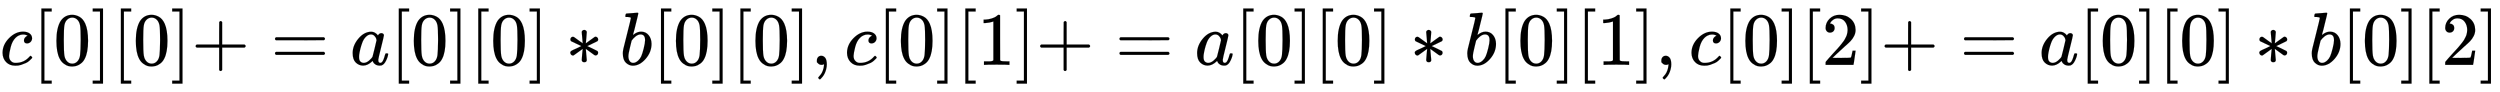 <svg xmlns:xlink="http://www.w3.org/1999/xlink" width="77.285ex" height="2.843ex" style="vertical-align: -0.838ex; font-size: 15px;" viewBox="0 -863.1 33275.3 1223.9" role="img" focusable="false" xmlns="http://www.w3.org/2000/svg">
<defs>
<path stroke-width="1" id="E1-MJMATHI-63" d="M34 159Q34 268 120 355T306 442Q362 442 394 418T427 355Q427 326 408 306T360 285Q341 285 330 295T319 325T330 359T352 380T366 386H367Q367 388 361 392T340 400T306 404Q276 404 249 390Q228 381 206 359Q162 315 142 235T121 119Q121 73 147 50Q169 26 205 26H209Q321 26 394 111Q403 121 406 121Q410 121 419 112T429 98T420 83T391 55T346 25T282 0T202 -11Q127 -11 81 37T34 159Z"></path>
<path stroke-width="1" id="E1-MJMAIN-5B" d="M118 -250V750H255V710H158V-210H255V-250H118Z"></path>
<path stroke-width="1" id="E1-MJMAIN-30" d="M96 585Q152 666 249 666Q297 666 345 640T423 548Q460 465 460 320Q460 165 417 83Q397 41 362 16T301 -15T250 -22Q224 -22 198 -16T137 16T82 83Q39 165 39 320Q39 494 96 585ZM321 597Q291 629 250 629Q208 629 178 597Q153 571 145 525T137 333Q137 175 145 125T181 46Q209 16 250 16Q290 16 318 46Q347 76 354 130T362 333Q362 478 354 524T321 597Z"></path>
<path stroke-width="1" id="E1-MJMAIN-5D" d="M22 710V750H159V-250H22V-210H119V710H22Z"></path>
<path stroke-width="1" id="E1-MJMAIN-2B" d="M56 237T56 250T70 270H369V420L370 570Q380 583 389 583Q402 583 409 568V270H707Q722 262 722 250T707 230H409V-68Q401 -82 391 -82H389H387Q375 -82 369 -68V230H70Q56 237 56 250Z"></path>
<path stroke-width="1" id="E1-MJMAIN-3D" d="M56 347Q56 360 70 367H707Q722 359 722 347Q722 336 708 328L390 327H72Q56 332 56 347ZM56 153Q56 168 72 173H708Q722 163 722 153Q722 140 707 133H70Q56 140 56 153Z"></path>
<path stroke-width="1" id="E1-MJMATHI-61" d="M33 157Q33 258 109 349T280 441Q331 441 370 392Q386 422 416 422Q429 422 439 414T449 394Q449 381 412 234T374 68Q374 43 381 35T402 26Q411 27 422 35Q443 55 463 131Q469 151 473 152Q475 153 483 153H487Q506 153 506 144Q506 138 501 117T481 63T449 13Q436 0 417 -8Q409 -10 393 -10Q359 -10 336 5T306 36L300 51Q299 52 296 50Q294 48 292 46Q233 -10 172 -10Q117 -10 75 30T33 157ZM351 328Q351 334 346 350T323 385T277 405Q242 405 210 374T160 293Q131 214 119 129Q119 126 119 118T118 106Q118 61 136 44T179 26Q217 26 254 59T298 110Q300 114 325 217T351 328Z"></path>
<path stroke-width="1" id="E1-MJMAIN-2217" d="M229 286Q216 420 216 436Q216 454 240 464Q241 464 245 464T251 465Q263 464 273 456T283 436Q283 419 277 356T270 286L328 328Q384 369 389 372T399 375Q412 375 423 365T435 338Q435 325 425 315Q420 312 357 282T289 250L355 219L425 184Q434 175 434 161Q434 146 425 136T401 125Q393 125 383 131T328 171L270 213Q283 79 283 63Q283 53 276 44T250 35Q231 35 224 44T216 63Q216 80 222 143T229 213L171 171Q115 130 110 127Q106 124 100 124Q87 124 76 134T64 161Q64 166 64 169T67 175T72 181T81 188T94 195T113 204T138 215T170 230T210 250L74 315Q65 324 65 338Q65 353 74 363T98 374Q106 374 116 368T171 328L229 286Z"></path>
<path stroke-width="1" id="E1-MJMATHI-62" d="M73 647Q73 657 77 670T89 683Q90 683 161 688T234 694Q246 694 246 685T212 542Q204 508 195 472T180 418L176 399Q176 396 182 402Q231 442 283 442Q345 442 383 396T422 280Q422 169 343 79T173 -11Q123 -11 82 27T40 150V159Q40 180 48 217T97 414Q147 611 147 623T109 637Q104 637 101 637H96Q86 637 83 637T76 640T73 647ZM336 325V331Q336 405 275 405Q258 405 240 397T207 376T181 352T163 330L157 322L136 236Q114 150 114 114Q114 66 138 42Q154 26 178 26Q211 26 245 58Q270 81 285 114T318 219Q336 291 336 325Z"></path>
<path stroke-width="1" id="E1-MJMAIN-2C" d="M78 35T78 60T94 103T137 121Q165 121 187 96T210 8Q210 -27 201 -60T180 -117T154 -158T130 -185T117 -194Q113 -194 104 -185T95 -172Q95 -168 106 -156T131 -126T157 -76T173 -3V9L172 8Q170 7 167 6T161 3T152 1T140 0Q113 0 96 17Z"></path>
<path stroke-width="1" id="E1-MJMAIN-31" d="M213 578L200 573Q186 568 160 563T102 556H83V602H102Q149 604 189 617T245 641T273 663Q275 666 285 666Q294 666 302 660V361L303 61Q310 54 315 52T339 48T401 46H427V0H416Q395 3 257 3Q121 3 100 0H88V46H114Q136 46 152 46T177 47T193 50T201 52T207 57T213 61V578Z"></path>
<path stroke-width="1" id="E1-MJMAIN-32" d="M109 429Q82 429 66 447T50 491Q50 562 103 614T235 666Q326 666 387 610T449 465Q449 422 429 383T381 315T301 241Q265 210 201 149L142 93L218 92Q375 92 385 97Q392 99 409 186V189H449V186Q448 183 436 95T421 3V0H50V19V31Q50 38 56 46T86 81Q115 113 136 137Q145 147 170 174T204 211T233 244T261 278T284 308T305 340T320 369T333 401T340 431T343 464Q343 527 309 573T212 619Q179 619 154 602T119 569T109 550Q109 549 114 549Q132 549 151 535T170 489Q170 464 154 447T109 429Z"></path>
</defs>
<g stroke="currentColor" fill="currentColor" stroke-width="0" transform="matrix(1 0 0 -1 0 0)">
 <use xlink:href="#E1-MJMATHI-63" x="0" y="0"></use>
 <use xlink:href="#E1-MJMAIN-5B" x="433" y="0"></use>
 <use xlink:href="#E1-MJMAIN-30" x="712" y="0"></use>
 <use xlink:href="#E1-MJMAIN-5D" x="1212" y="0"></use>
 <use xlink:href="#E1-MJMAIN-5B" x="1491" y="0"></use>
 <use xlink:href="#E1-MJMAIN-30" x="1769" y="0"></use>
 <use xlink:href="#E1-MJMAIN-5D" x="2270" y="0"></use>
 <use xlink:href="#E1-MJMAIN-2B" x="2548" y="0"></use>
 <use xlink:href="#E1-MJMAIN-3D" x="3604" y="0"></use>
 <use xlink:href="#E1-MJMATHI-61" x="4661" y="0"></use>
 <use xlink:href="#E1-MJMAIN-5B" x="5190" y="0"></use>
 <use xlink:href="#E1-MJMAIN-30" x="5469" y="0"></use>
 <use xlink:href="#E1-MJMAIN-5D" x="5969" y="0"></use>
 <use xlink:href="#E1-MJMAIN-5B" x="6248" y="0"></use>
 <use xlink:href="#E1-MJMAIN-30" x="6526" y="0"></use>
 <use xlink:href="#E1-MJMAIN-5D" x="7027" y="0"></use>
 <use xlink:href="#E1-MJMAIN-2217" x="7527" y="0"></use>
 <use xlink:href="#E1-MJMATHI-62" x="8250" y="0"></use>
 <use xlink:href="#E1-MJMAIN-5B" x="8680" y="0"></use>
 <use xlink:href="#E1-MJMAIN-30" x="8958" y="0"></use>
 <use xlink:href="#E1-MJMAIN-5D" x="9459" y="0"></use>
 <use xlink:href="#E1-MJMAIN-5B" x="9737" y="0"></use>
 <use xlink:href="#E1-MJMAIN-30" x="10016" y="0"></use>
 <use xlink:href="#E1-MJMAIN-5D" x="10516" y="0"></use>
 <use xlink:href="#E1-MJMAIN-2C" x="10795" y="0"></use>
 <use xlink:href="#E1-MJMATHI-63" x="11240" y="0"></use>
 <use xlink:href="#E1-MJMAIN-5B" x="11673" y="0"></use>
 <use xlink:href="#E1-MJMAIN-30" x="11952" y="0"></use>
 <use xlink:href="#E1-MJMAIN-5D" x="12452" y="0"></use>
 <use xlink:href="#E1-MJMAIN-5B" x="12731" y="0"></use>
 <use xlink:href="#E1-MJMAIN-31" x="13009" y="0"></use>
 <use xlink:href="#E1-MJMAIN-5D" x="13510" y="0"></use>
 <use xlink:href="#E1-MJMAIN-2B" x="13788" y="0"></use>
 <use xlink:href="#E1-MJMAIN-3D" x="14844" y="0"></use>
 <use xlink:href="#E1-MJMATHI-61" x="15901" y="0"></use>
 <use xlink:href="#E1-MJMAIN-5B" x="16430" y="0"></use>
 <use xlink:href="#E1-MJMAIN-30" x="16709" y="0"></use>
 <use xlink:href="#E1-MJMAIN-5D" x="17209" y="0"></use>
 <use xlink:href="#E1-MJMAIN-5B" x="17488" y="0"></use>
 <use xlink:href="#E1-MJMAIN-30" x="17766" y="0"></use>
 <use xlink:href="#E1-MJMAIN-5D" x="18267" y="0"></use>
 <use xlink:href="#E1-MJMAIN-2217" x="18767" y="0"></use>
 <use xlink:href="#E1-MJMATHI-62" x="19490" y="0"></use>
 <use xlink:href="#E1-MJMAIN-5B" x="19920" y="0"></use>
 <use xlink:href="#E1-MJMAIN-30" x="20198" y="0"></use>
 <use xlink:href="#E1-MJMAIN-5D" x="20699" y="0"></use>
 <use xlink:href="#E1-MJMAIN-5B" x="20977" y="0"></use>
 <use xlink:href="#E1-MJMAIN-31" x="21256" y="0"></use>
 <use xlink:href="#E1-MJMAIN-5D" x="21756" y="0"></use>
 <use xlink:href="#E1-MJMAIN-2C" x="22035" y="0"></use>
 <use xlink:href="#E1-MJMATHI-63" x="22480" y="0"></use>
 <use xlink:href="#E1-MJMAIN-5B" x="22913" y="0"></use>
 <use xlink:href="#E1-MJMAIN-30" x="23192" y="0"></use>
 <use xlink:href="#E1-MJMAIN-5D" x="23692" y="0"></use>
 <use xlink:href="#E1-MJMAIN-5B" x="23971" y="0"></use>
 <use xlink:href="#E1-MJMAIN-32" x="24249" y="0"></use>
 <use xlink:href="#E1-MJMAIN-5D" x="24750" y="0"></use>
 <use xlink:href="#E1-MJMAIN-2B" x="25028" y="0"></use>
 <use xlink:href="#E1-MJMAIN-3D" x="26085" y="0"></use>
 <use xlink:href="#E1-MJMATHI-61" x="27141" y="0"></use>
 <use xlink:href="#E1-MJMAIN-5B" x="27670" y="0"></use>
 <use xlink:href="#E1-MJMAIN-30" x="27949" y="0"></use>
 <use xlink:href="#E1-MJMAIN-5D" x="28449" y="0"></use>
 <use xlink:href="#E1-MJMAIN-5B" x="28728" y="0"></use>
 <use xlink:href="#E1-MJMAIN-30" x="29006" y="0"></use>
 <use xlink:href="#E1-MJMAIN-5D" x="29507" y="0"></use>
 <use xlink:href="#E1-MJMAIN-2217" x="30008" y="0"></use>
 <use xlink:href="#E1-MJMATHI-62" x="30730" y="0"></use>
 <use xlink:href="#E1-MJMAIN-5B" x="31160" y="0"></use>
 <use xlink:href="#E1-MJMAIN-30" x="31438" y="0"></use>
 <use xlink:href="#E1-MJMAIN-5D" x="31939" y="0"></use>
 <use xlink:href="#E1-MJMAIN-5B" x="32217" y="0"></use>
 <use xlink:href="#E1-MJMAIN-32" x="32496" y="0"></use>
 <use xlink:href="#E1-MJMAIN-5D" x="32996" y="0"></use>
</g>
</svg>